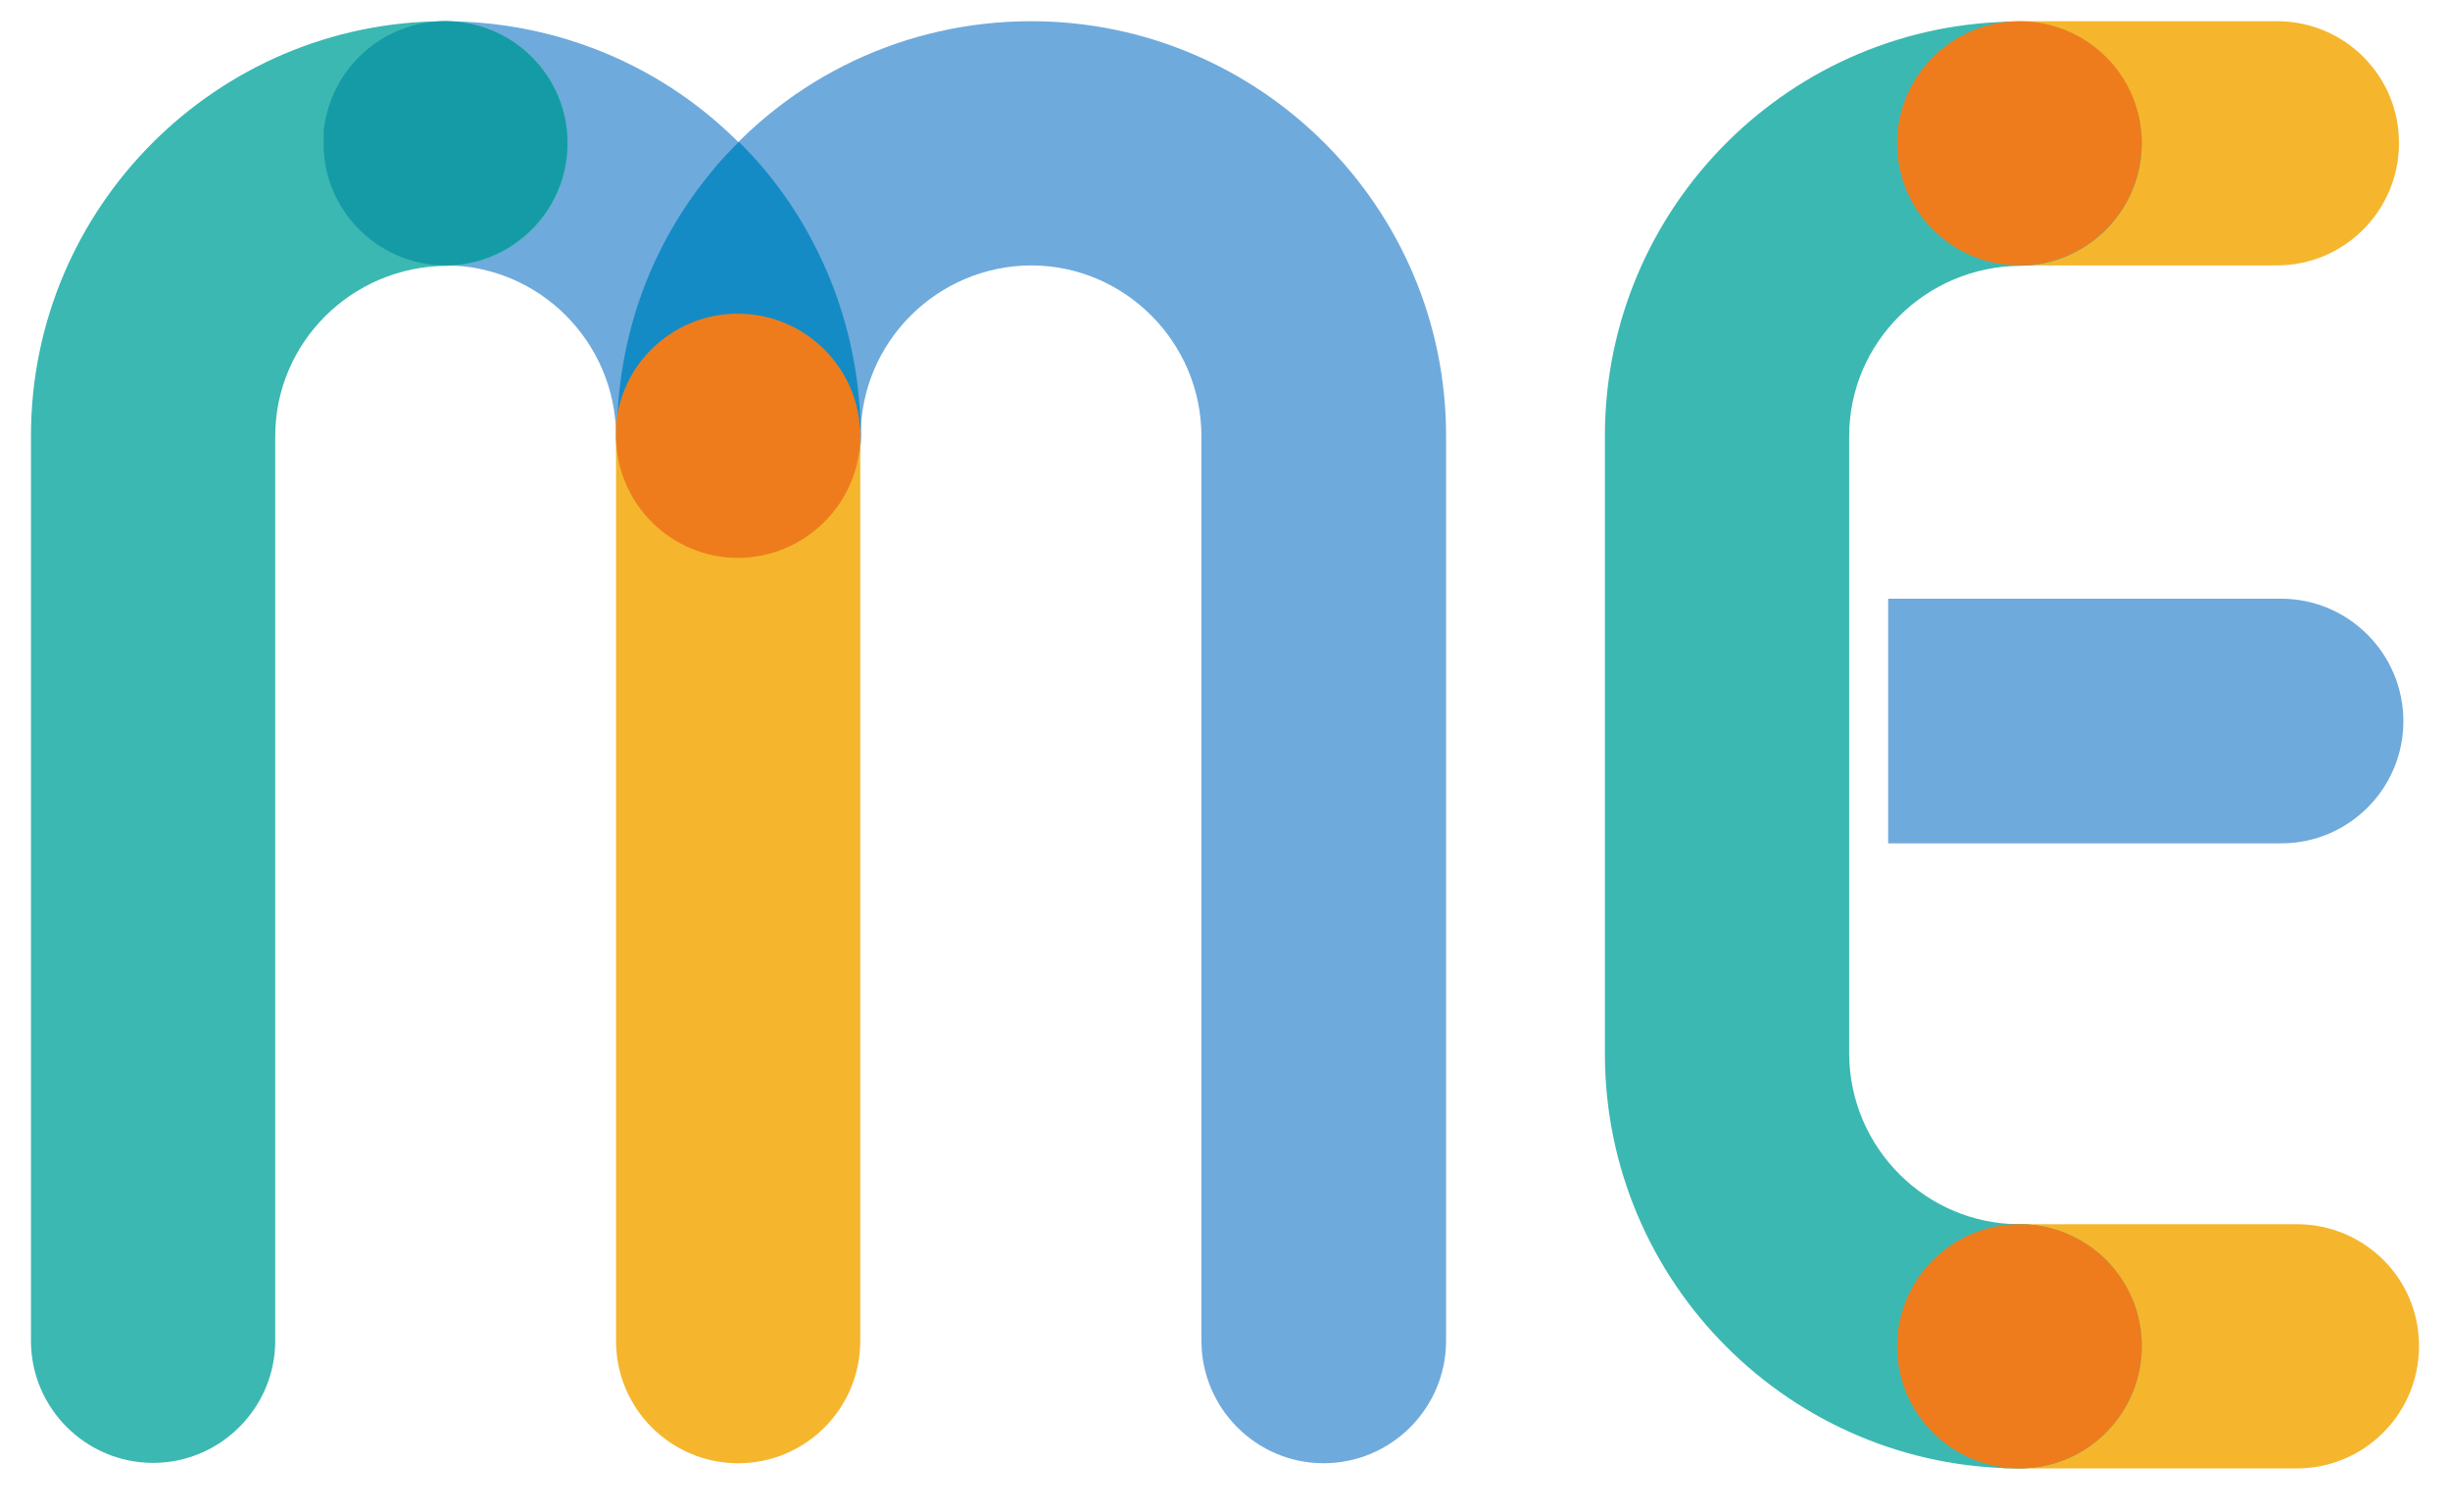 <svg width="47" height="29" viewBox="0 0 47 29" fill="none" xmlns="http://www.w3.org/2000/svg">
<path d="M43.685 0.407H38.743C37.447 0.407 36.393 1.461 36.393 2.749C36.393 4.038 37.447 5.092 38.736 5.092H43.678C44.974 5.092 46.021 4.038 46.021 2.749C46.028 1.461 44.981 0.407 43.685 0.407Z" fill="#F5B62D"/>
<path d="M44.062 23.487H38.43V24.875H38.743C39.27 24.875 39.697 25.303 39.697 25.83C39.697 26.357 39.27 26.784 38.743 26.784H38.43V28.172H44.062C45.359 28.172 46.405 27.119 46.405 25.83C46.413 24.534 45.359 23.487 44.062 23.487Z" fill="#F5B62D"/>
<path d="M38.807 23.487H38.743C36.948 23.487 35.481 22.02 35.474 20.218V8.368C35.474 6.574 36.941 5.107 38.764 5.1C40.046 5.085 41.086 4.032 41.086 2.757C41.086 1.475 40.046 0.421 38.743 0.414C34.356 0.407 30.788 3.975 30.788 8.361V20.218C30.788 24.605 34.356 28.172 38.743 28.172C40.039 28.172 41.086 27.119 41.086 25.83C41.093 24.562 40.068 23.522 38.807 23.487Z" fill="#3BB8B2"/>
<path d="M14.702 3.319C13.185 1.468 10.942 0.407 8.52 0.407C7.246 0.428 6.206 1.475 6.206 2.749C6.206 4.031 7.253 5.085 8.549 5.092C10.344 5.092 11.81 6.559 11.818 8.361L11.825 8.674H11.846C11.996 9.821 12.986 10.711 14.175 10.711C15.464 10.704 16.518 9.657 16.518 8.368C16.511 6.524 15.87 4.736 14.702 3.319Z" fill="#6FAADC"/>
<path d="M27.741 8.361C27.741 3.974 24.166 0.407 19.779 0.407C17.386 0.407 15.143 1.468 13.626 3.319C12.494 4.694 11.874 6.367 11.825 8.155L11.818 8.454L13.178 8.553L13.213 8.254C13.27 7.77 13.676 7.407 14.161 7.407C14.687 7.407 15.115 7.834 15.115 8.361V8.803L16.482 8.86L16.503 8.56C16.511 8.496 16.511 8.432 16.511 8.361C16.511 6.566 17.977 5.1 19.779 5.092C21.574 5.092 23.041 6.559 23.048 8.361V25.723C23.048 27.019 24.102 28.073 25.391 28.073C26.687 28.073 27.741 27.019 27.741 25.723V8.361Z" fill="#6FAADC"/>
<path d="M14.709 3.305C14.538 3.099 14.36 2.906 14.175 2.721C13.989 2.906 13.804 3.099 13.641 3.305C12.508 4.68 11.889 6.353 11.839 8.14L11.832 8.44L13.192 8.539L13.213 8.24C13.27 7.756 13.676 7.393 14.16 7.393C14.687 7.393 15.115 7.82 15.115 8.347V8.788L16.453 8.845C16.489 8.689 16.51 8.518 16.51 8.354C16.51 6.517 15.87 4.722 14.709 3.305Z" fill="#158BC6"/>
<path d="M8.549 0.407H8.535C4.155 0.414 0.594 3.982 0.594 8.361V25.723C0.594 27.019 1.648 28.066 2.937 28.066C4.226 28.066 5.28 27.012 5.28 25.723V8.368C5.28 6.574 6.747 5.107 8.57 5.1C9.852 5.085 10.892 4.031 10.892 2.757C10.899 1.461 9.845 0.407 8.549 0.407Z" fill="#3BB8B2"/>
<path d="M15.15 8.148L15.122 8.447C15.079 8.931 14.666 9.315 14.153 9.323C13.633 9.315 13.206 8.888 13.206 8.368V8.055H11.818V25.73C11.818 27.026 12.871 28.073 14.161 28.073C15.457 28.073 16.503 27.019 16.503 25.73V8.212L15.15 8.148Z" fill="#F5B62D"/>
<path d="M14.153 6.018C12.964 6.018 11.96 6.908 11.825 8.091L11.818 8.361C11.818 9.657 12.871 10.704 14.161 10.704C15.449 10.697 16.503 9.65 16.503 8.361C16.503 7.072 15.449 6.018 14.153 6.018Z" fill="#EF7C1C"/>
<path d="M38.743 23.487C37.447 23.487 36.393 24.541 36.393 25.83C36.393 27.126 37.447 28.172 38.743 28.172C40.039 28.172 41.086 27.119 41.086 25.83C41.093 24.534 40.039 23.487 38.743 23.487Z" fill="#EF7C1C"/>
<path d="M38.743 0.407C37.447 0.407 36.393 1.461 36.393 2.749C36.393 4.046 37.447 5.092 38.743 5.092C40.039 5.092 41.086 4.038 41.086 2.749C41.093 1.461 40.039 0.407 38.743 0.407Z" fill="#EF7C1C"/>
<path d="M8.542 0.407C7.353 0.407 6.356 1.297 6.213 2.479L6.206 2.749C6.206 4.046 7.26 5.092 8.549 5.092C9.838 5.085 10.885 4.038 10.885 2.749C10.892 1.461 9.838 0.407 8.542 0.407Z" fill="#159BA6"/>
<path d="M43.763 11.487H36.222V16.18H43.763C45.059 16.18 46.106 15.126 46.106 13.837C46.106 12.541 45.052 11.487 43.763 11.487Z" fill="#6FAADC"/>
</svg>
